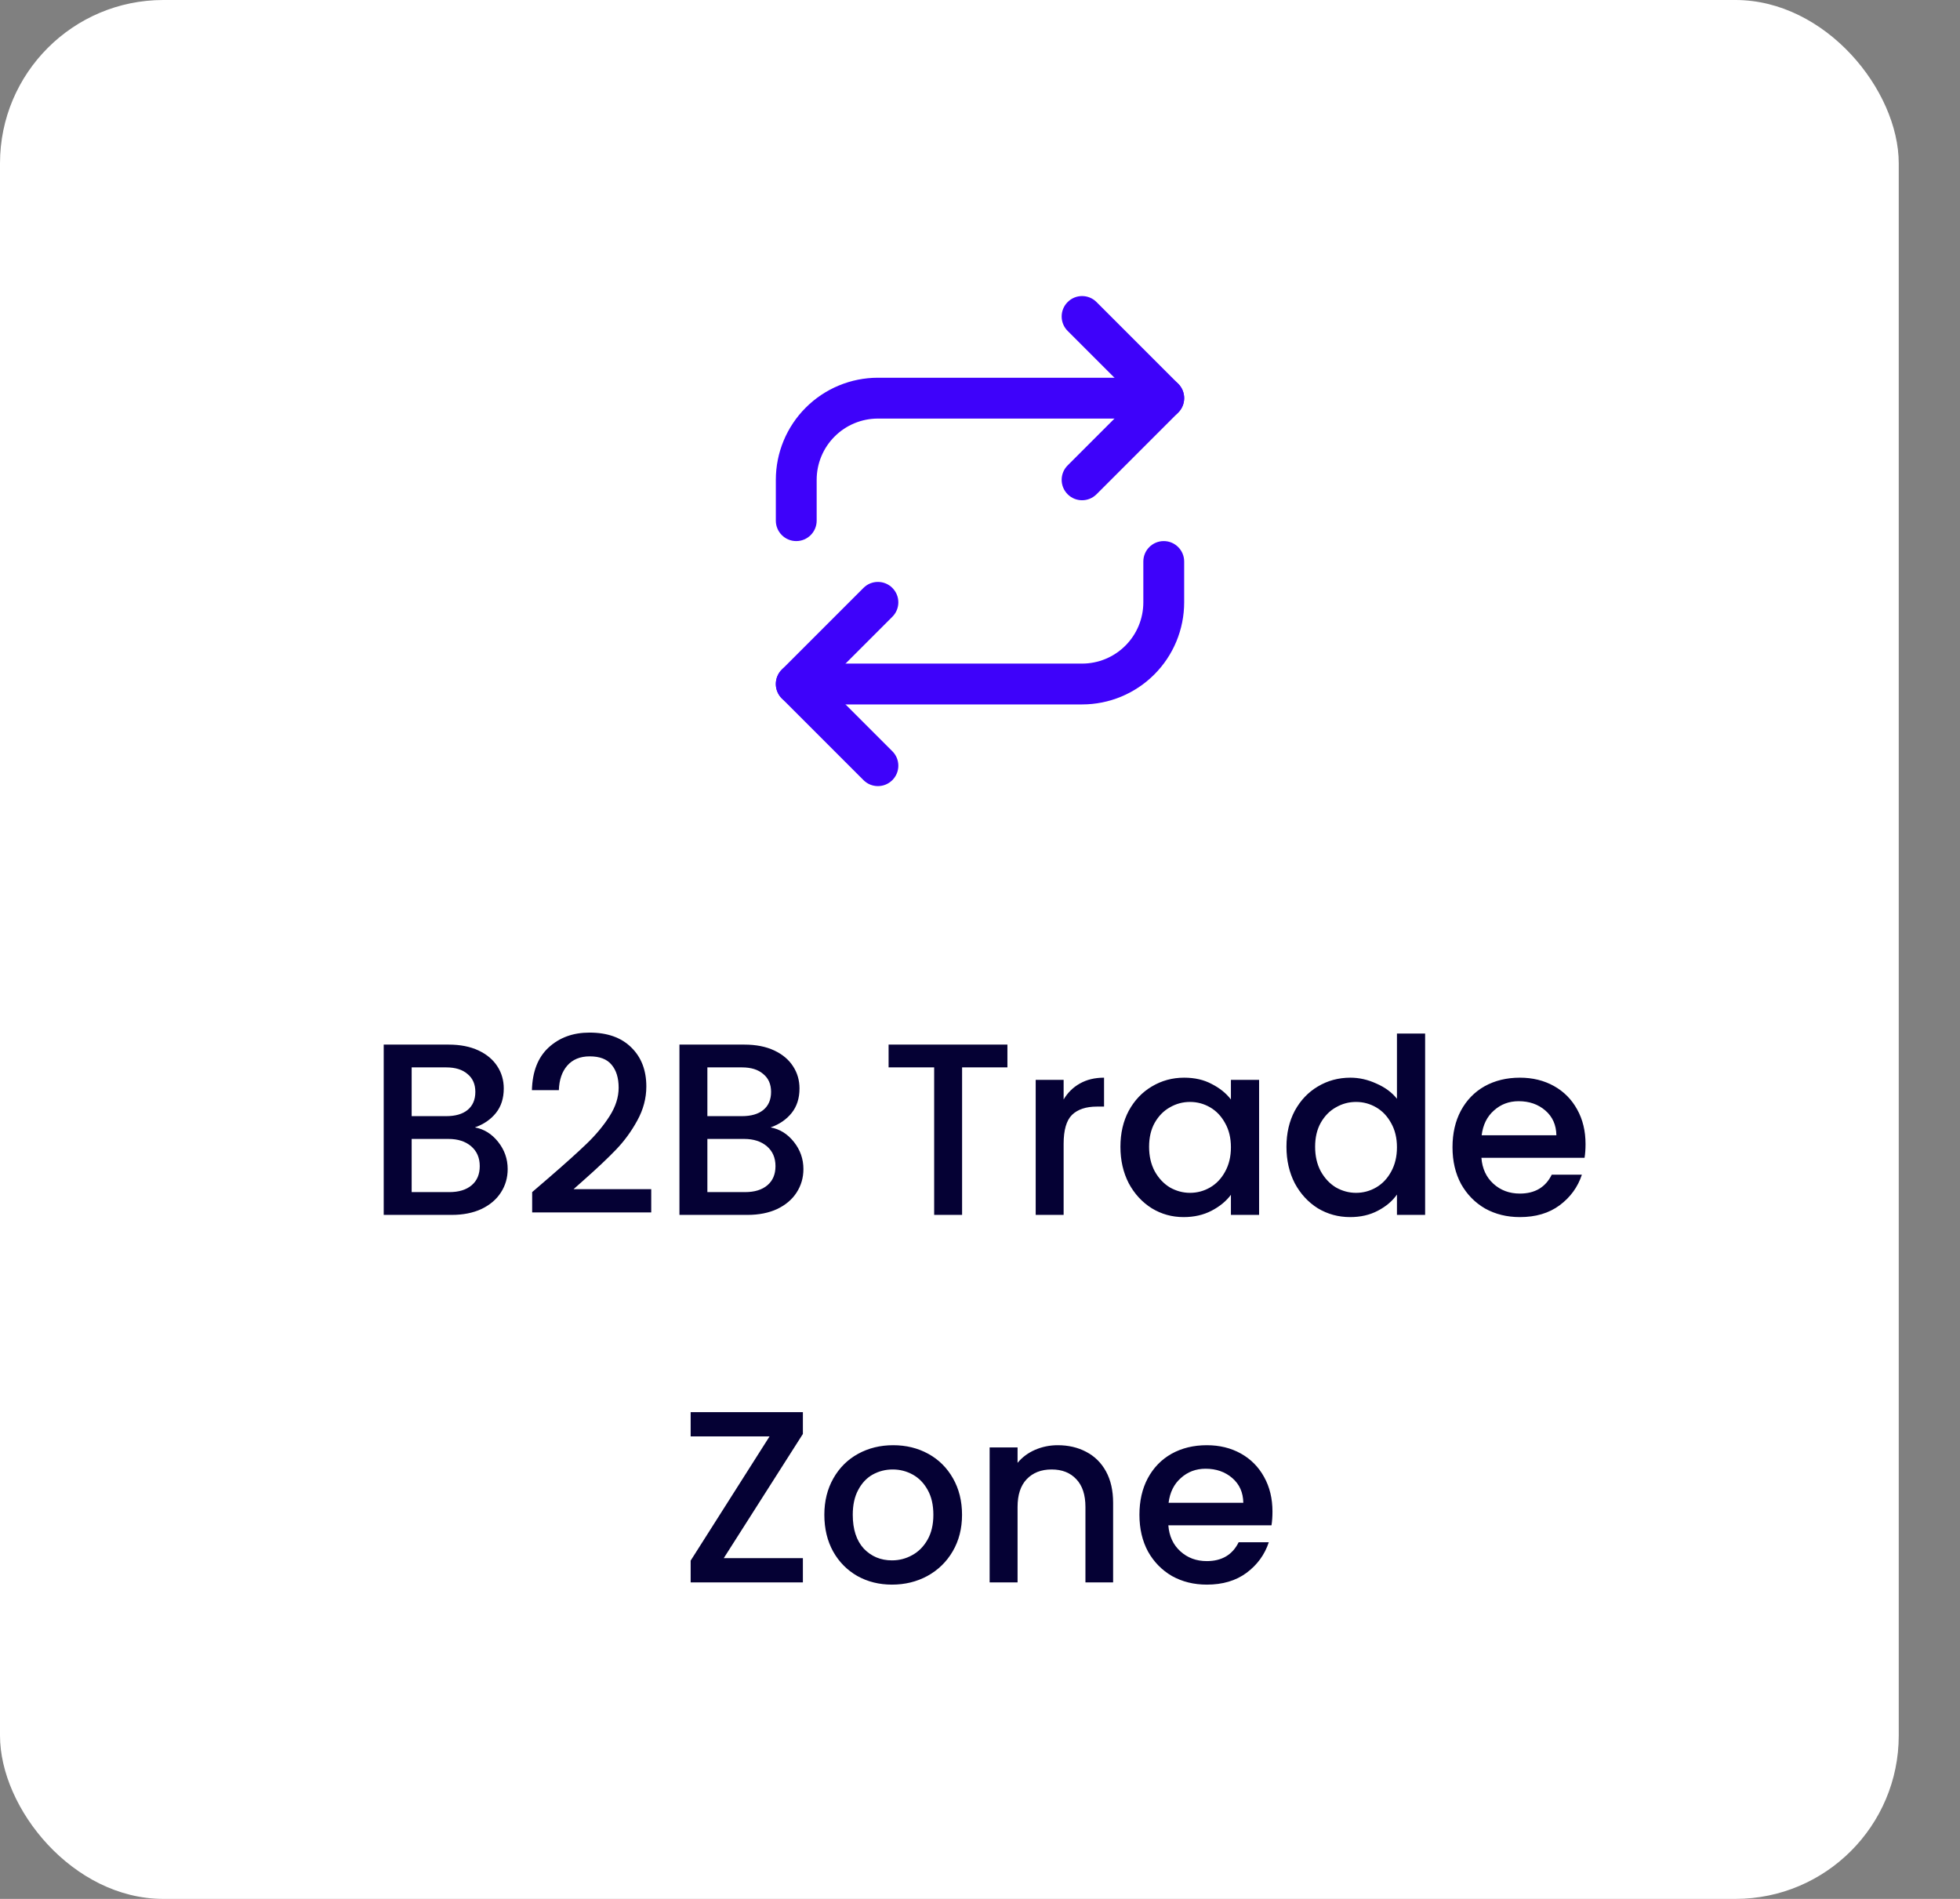 <svg width="96" height="93" viewBox="0 0 96 93" fill="none" xmlns="http://www.w3.org/2000/svg">
<rect x="0" y="0" width="96" height="93" fill="#808080" stroke="none"/>
<rect width="93" height="93" rx="8" fill="white"/>
<g clip-path="url(#clip0_1528_47640)">
<path fill-rule="evenodd" clip-rule="evenodd" d="M52.293 14.793C52.683 14.402 53.317 14.402 53.707 14.793L57.707 18.793C58.098 19.183 58.098 19.817 57.707 20.207L53.707 24.207C53.317 24.598 52.683 24.598 52.293 24.207C51.902 23.817 51.902 23.183 52.293 22.793L55.586 19.5L52.293 16.207C51.902 15.817 51.902 15.183 52.293 14.793Z" fill="#3E02FA"/>
<path fill-rule="evenodd" clip-rule="evenodd" d="M43 20.5C42.204 20.5 41.441 20.816 40.879 21.379C40.316 21.941 40 22.704 40 23.5V25.5C40 26.052 39.552 26.5 39 26.5C38.448 26.5 38 26.052 38 25.5V23.5C38 22.174 38.527 20.902 39.465 19.965C40.402 19.027 41.674 18.5 43 18.5H57C57.552 18.5 58 18.948 58 19.5C58 20.052 57.552 20.5 57 20.5H43Z" fill="#3E02FA"/>
<path fill-rule="evenodd" clip-rule="evenodd" d="M43.707 28.793C44.098 29.183 44.098 29.817 43.707 30.207L40.414 33.5L43.707 36.793C44.098 37.183 44.098 37.817 43.707 38.207C43.317 38.598 42.683 38.598 42.293 38.207L38.293 34.207C37.902 33.817 37.902 33.183 38.293 32.793L42.293 28.793C42.683 28.402 43.317 28.402 43.707 28.793Z" fill="#3E02FA"/>
<path fill-rule="evenodd" clip-rule="evenodd" d="M57 26.5C57.552 26.5 58 26.948 58 27.5V29.5C58 30.826 57.473 32.098 56.535 33.035C55.598 33.973 54.326 34.5 53 34.5H39C38.448 34.5 38 34.052 38 33.5C38 32.948 38.448 32.5 39 32.5H53C53.796 32.5 54.559 32.184 55.121 31.621C55.684 31.059 56 30.296 56 29.5V27.5C56 26.948 56.448 26.5 57 26.5Z" fill="#3E02FA"/>
</g>
<path d="M23.259 55.216C23.706 55.296 24.087 55.532 24.398 55.924C24.71 56.316 24.866 56.76 24.866 57.256C24.866 57.68 24.755 58.064 24.53 58.408C24.314 58.744 23.998 59.012 23.582 59.212C23.166 59.404 22.683 59.5 22.131 59.5H18.794V51.16H21.974C22.543 51.16 23.03 51.256 23.439 51.448C23.846 51.64 24.154 51.9 24.363 52.228C24.57 52.548 24.674 52.908 24.674 53.308C24.674 53.788 24.547 54.188 24.291 54.508C24.035 54.828 23.691 55.064 23.259 55.216ZM20.163 54.664H21.855C22.302 54.664 22.651 54.564 22.898 54.364C23.154 54.156 23.282 53.86 23.282 53.476C23.282 53.1 23.154 52.808 22.898 52.6C22.651 52.384 22.302 52.276 21.855 52.276H20.163V54.664ZM22.011 58.384C22.474 58.384 22.838 58.272 23.102 58.048C23.366 57.824 23.498 57.512 23.498 57.112C23.498 56.704 23.358 56.38 23.078 56.14C22.799 55.9 22.427 55.78 21.962 55.78H20.163V58.384H22.011ZM26.929 57.64C27.697 56.976 28.301 56.432 28.741 56.008C29.189 55.576 29.561 55.128 29.857 54.664C30.153 54.2 30.301 53.736 30.301 53.272C30.301 52.792 30.185 52.416 29.953 52.144C29.729 51.872 29.373 51.736 28.885 51.736C28.413 51.736 28.045 51.888 27.781 52.192C27.525 52.488 27.389 52.888 27.373 53.392H26.053C26.077 52.48 26.349 51.784 26.869 51.304C27.397 50.816 28.065 50.572 28.873 50.572C29.745 50.572 30.425 50.812 30.913 51.292C31.409 51.772 31.657 52.412 31.657 53.212C31.657 53.788 31.509 54.344 31.213 54.88C30.925 55.408 30.577 55.884 30.169 56.308C29.769 56.724 29.257 57.208 28.633 57.76L28.093 58.24H31.897V59.38H26.065V58.384L26.929 57.64ZM37.743 55.216C38.191 55.296 38.571 55.532 38.883 55.924C39.195 56.316 39.351 56.76 39.351 57.256C39.351 57.68 39.239 58.064 39.015 58.408C38.799 58.744 38.483 59.012 38.067 59.212C37.651 59.404 37.167 59.5 36.615 59.5H33.279V51.16H36.459C37.027 51.16 37.515 51.256 37.923 51.448C38.331 51.64 38.639 51.9 38.847 52.228C39.055 52.548 39.159 52.908 39.159 53.308C39.159 53.788 39.031 54.188 38.775 54.508C38.519 54.828 38.175 55.064 37.743 55.216ZM34.647 54.664H36.339C36.787 54.664 37.135 54.564 37.383 54.364C37.639 54.156 37.767 53.86 37.767 53.476C37.767 53.1 37.639 52.808 37.383 52.6C37.135 52.384 36.787 52.276 36.339 52.276H34.647V54.664ZM36.495 58.384C36.959 58.384 37.323 58.272 37.587 58.048C37.851 57.824 37.983 57.512 37.983 57.112C37.983 56.704 37.843 56.38 37.563 56.14C37.283 55.9 36.911 55.78 36.447 55.78H34.647V58.384H36.495ZM49.343 51.16V52.276H47.123V59.5H45.755V52.276H43.523V51.16H49.343ZM52.096 53.848C52.296 53.512 52.56 53.252 52.888 53.068C53.224 52.876 53.62 52.78 54.076 52.78V54.196H53.728C53.192 54.196 52.784 54.332 52.504 54.604C52.232 54.876 52.096 55.348 52.096 56.02V59.5H50.728V52.888H52.096V53.848ZM54.878 56.164C54.878 55.5 55.014 54.912 55.286 54.4C55.566 53.888 55.942 53.492 56.414 53.212C56.894 52.924 57.422 52.78 57.998 52.78C58.518 52.78 58.97 52.884 59.354 53.092C59.746 53.292 60.058 53.544 60.29 53.848V52.888H61.67V59.5H60.29V58.516C60.058 58.828 59.742 59.088 59.342 59.296C58.942 59.504 58.486 59.608 57.974 59.608C57.406 59.608 56.886 59.464 56.414 59.176C55.942 58.88 55.566 58.472 55.286 57.952C55.014 57.424 54.878 56.828 54.878 56.164ZM60.29 56.188C60.29 55.732 60.194 55.336 60.002 55C59.818 54.664 59.574 54.408 59.27 54.232C58.966 54.056 58.638 53.968 58.286 53.968C57.934 53.968 57.606 54.056 57.302 54.232C56.998 54.4 56.75 54.652 56.558 54.988C56.374 55.316 56.282 55.708 56.282 56.164C56.282 56.62 56.374 57.02 56.558 57.364C56.75 57.708 56.998 57.972 57.302 58.156C57.614 58.332 57.942 58.42 58.286 58.42C58.638 58.42 58.966 58.332 59.27 58.156C59.574 57.98 59.818 57.724 60.002 57.388C60.194 57.044 60.29 56.644 60.29 56.188ZM63.01 56.164C63.01 55.5 63.146 54.912 63.418 54.4C63.698 53.888 64.074 53.492 64.546 53.212C65.026 52.924 65.558 52.78 66.142 52.78C66.574 52.78 66.998 52.876 67.414 53.068C67.838 53.252 68.174 53.5 68.422 53.812V50.62H69.802V59.5H68.422V58.504C68.198 58.824 67.886 59.088 67.486 59.296C67.094 59.504 66.642 59.608 66.13 59.608C65.554 59.608 65.026 59.464 64.546 59.176C64.074 58.88 63.698 58.472 63.418 57.952C63.146 57.424 63.01 56.828 63.01 56.164ZM68.422 56.188C68.422 55.732 68.326 55.336 68.134 55C67.95 54.664 67.706 54.408 67.402 54.232C67.098 54.056 66.77 53.968 66.418 53.968C66.066 53.968 65.738 54.056 65.434 54.232C65.13 54.4 64.882 54.652 64.69 54.988C64.506 55.316 64.414 55.708 64.414 56.164C64.414 56.62 64.506 57.02 64.69 57.364C64.882 57.708 65.13 57.972 65.434 58.156C65.746 58.332 66.074 58.42 66.418 58.42C66.77 58.42 67.098 58.332 67.402 58.156C67.706 57.98 67.95 57.724 68.134 57.388C68.326 57.044 68.422 56.644 68.422 56.188ZM77.659 56.032C77.659 56.28 77.643 56.504 77.611 56.704H72.559C72.599 57.232 72.795 57.656 73.147 57.976C73.499 58.296 73.931 58.456 74.443 58.456C75.179 58.456 75.699 58.148 76.003 57.532H77.479C77.279 58.14 76.915 58.64 76.387 59.032C75.867 59.416 75.219 59.608 74.443 59.608C73.811 59.608 73.243 59.468 72.739 59.188C72.243 58.9 71.851 58.5 71.563 57.988C71.283 57.468 71.143 56.868 71.143 56.188C71.143 55.508 71.279 54.912 71.551 54.4C71.831 53.88 72.219 53.48 72.715 53.2C73.219 52.92 73.795 52.78 74.443 52.78C75.067 52.78 75.623 52.916 76.111 53.188C76.599 53.46 76.979 53.844 77.251 54.34C77.523 54.828 77.659 55.392 77.659 56.032ZM76.231 55.6C76.223 55.096 76.043 54.692 75.691 54.388C75.339 54.084 74.903 53.932 74.383 53.932C73.911 53.932 73.507 54.084 73.171 54.388C72.835 54.684 72.635 55.088 72.571 55.6H76.231ZM35.449 76.312H39.325V77.5H33.828V76.432L37.693 70.348H33.828V69.16H39.325V70.228L35.449 76.312ZM43.688 77.608C43.064 77.608 42.5 77.468 41.996 77.188C41.492 76.9 41.096 76.5 40.808 75.988C40.52 75.468 40.376 74.868 40.376 74.188C40.376 73.516 40.524 72.92 40.82 72.4C41.116 71.88 41.52 71.48 42.032 71.2C42.544 70.92 43.116 70.78 43.748 70.78C44.38 70.78 44.952 70.92 45.464 71.2C45.976 71.48 46.38 71.88 46.676 72.4C46.972 72.92 47.12 73.516 47.12 74.188C47.12 74.86 46.968 75.456 46.664 75.976C46.36 76.496 45.944 76.9 45.416 77.188C44.896 77.468 44.32 77.608 43.688 77.608ZM43.688 76.42C44.04 76.42 44.368 76.336 44.672 76.168C44.984 76 45.236 75.748 45.428 75.412C45.62 75.076 45.716 74.668 45.716 74.188C45.716 73.708 45.624 73.304 45.44 72.976C45.256 72.64 45.012 72.388 44.708 72.22C44.404 72.052 44.076 71.968 43.724 71.968C43.372 71.968 43.044 72.052 42.74 72.22C42.444 72.388 42.208 72.64 42.032 72.976C41.856 73.304 41.768 73.708 41.768 74.188C41.768 74.9 41.948 75.452 42.308 75.844C42.676 76.228 43.136 76.42 43.688 76.42ZM51.808 70.78C52.328 70.78 52.792 70.888 53.2 71.104C53.616 71.32 53.94 71.64 54.172 72.064C54.404 72.488 54.52 73 54.52 73.6V77.5H53.164V73.804C53.164 73.212 53.016 72.76 52.72 72.448C52.424 72.128 52.02 71.968 51.508 71.968C50.996 71.968 50.588 72.128 50.284 72.448C49.988 72.76 49.84 73.212 49.84 73.804V77.5H48.472V70.888H49.84V71.644C50.064 71.372 50.348 71.16 50.692 71.008C51.044 70.856 51.416 70.78 51.808 70.78ZM62.325 74.032C62.325 74.28 62.309 74.504 62.277 74.704H57.225C57.265 75.232 57.461 75.656 57.813 75.976C58.165 76.296 58.597 76.456 59.109 76.456C59.845 76.456 60.365 76.148 60.669 75.532H62.145C61.945 76.14 61.581 76.64 61.053 77.032C60.533 77.416 59.885 77.608 59.109 77.608C58.477 77.608 57.909 77.468 57.405 77.188C56.909 76.9 56.517 76.5 56.229 75.988C55.949 75.468 55.809 74.868 55.809 74.188C55.809 73.508 55.945 72.912 56.217 72.4C56.497 71.88 56.885 71.48 57.381 71.2C57.885 70.92 58.461 70.78 59.109 70.78C59.733 70.78 60.289 70.916 60.777 71.188C61.265 71.46 61.645 71.844 61.917 72.34C62.189 72.828 62.325 73.392 62.325 74.032ZM60.897 73.6C60.889 73.096 60.709 72.692 60.357 72.388C60.005 72.084 59.569 71.932 59.049 71.932C58.577 71.932 58.173 72.084 57.837 72.388C57.501 72.684 57.301 73.088 57.237 73.6H60.897Z" fill="#050134"/>
<defs>
<clipPath id="clip0_1528_47640">
<rect width="24" height="24" fill="white" transform="translate(36 14.5)"/>
</clipPath>
</defs>
</svg>
